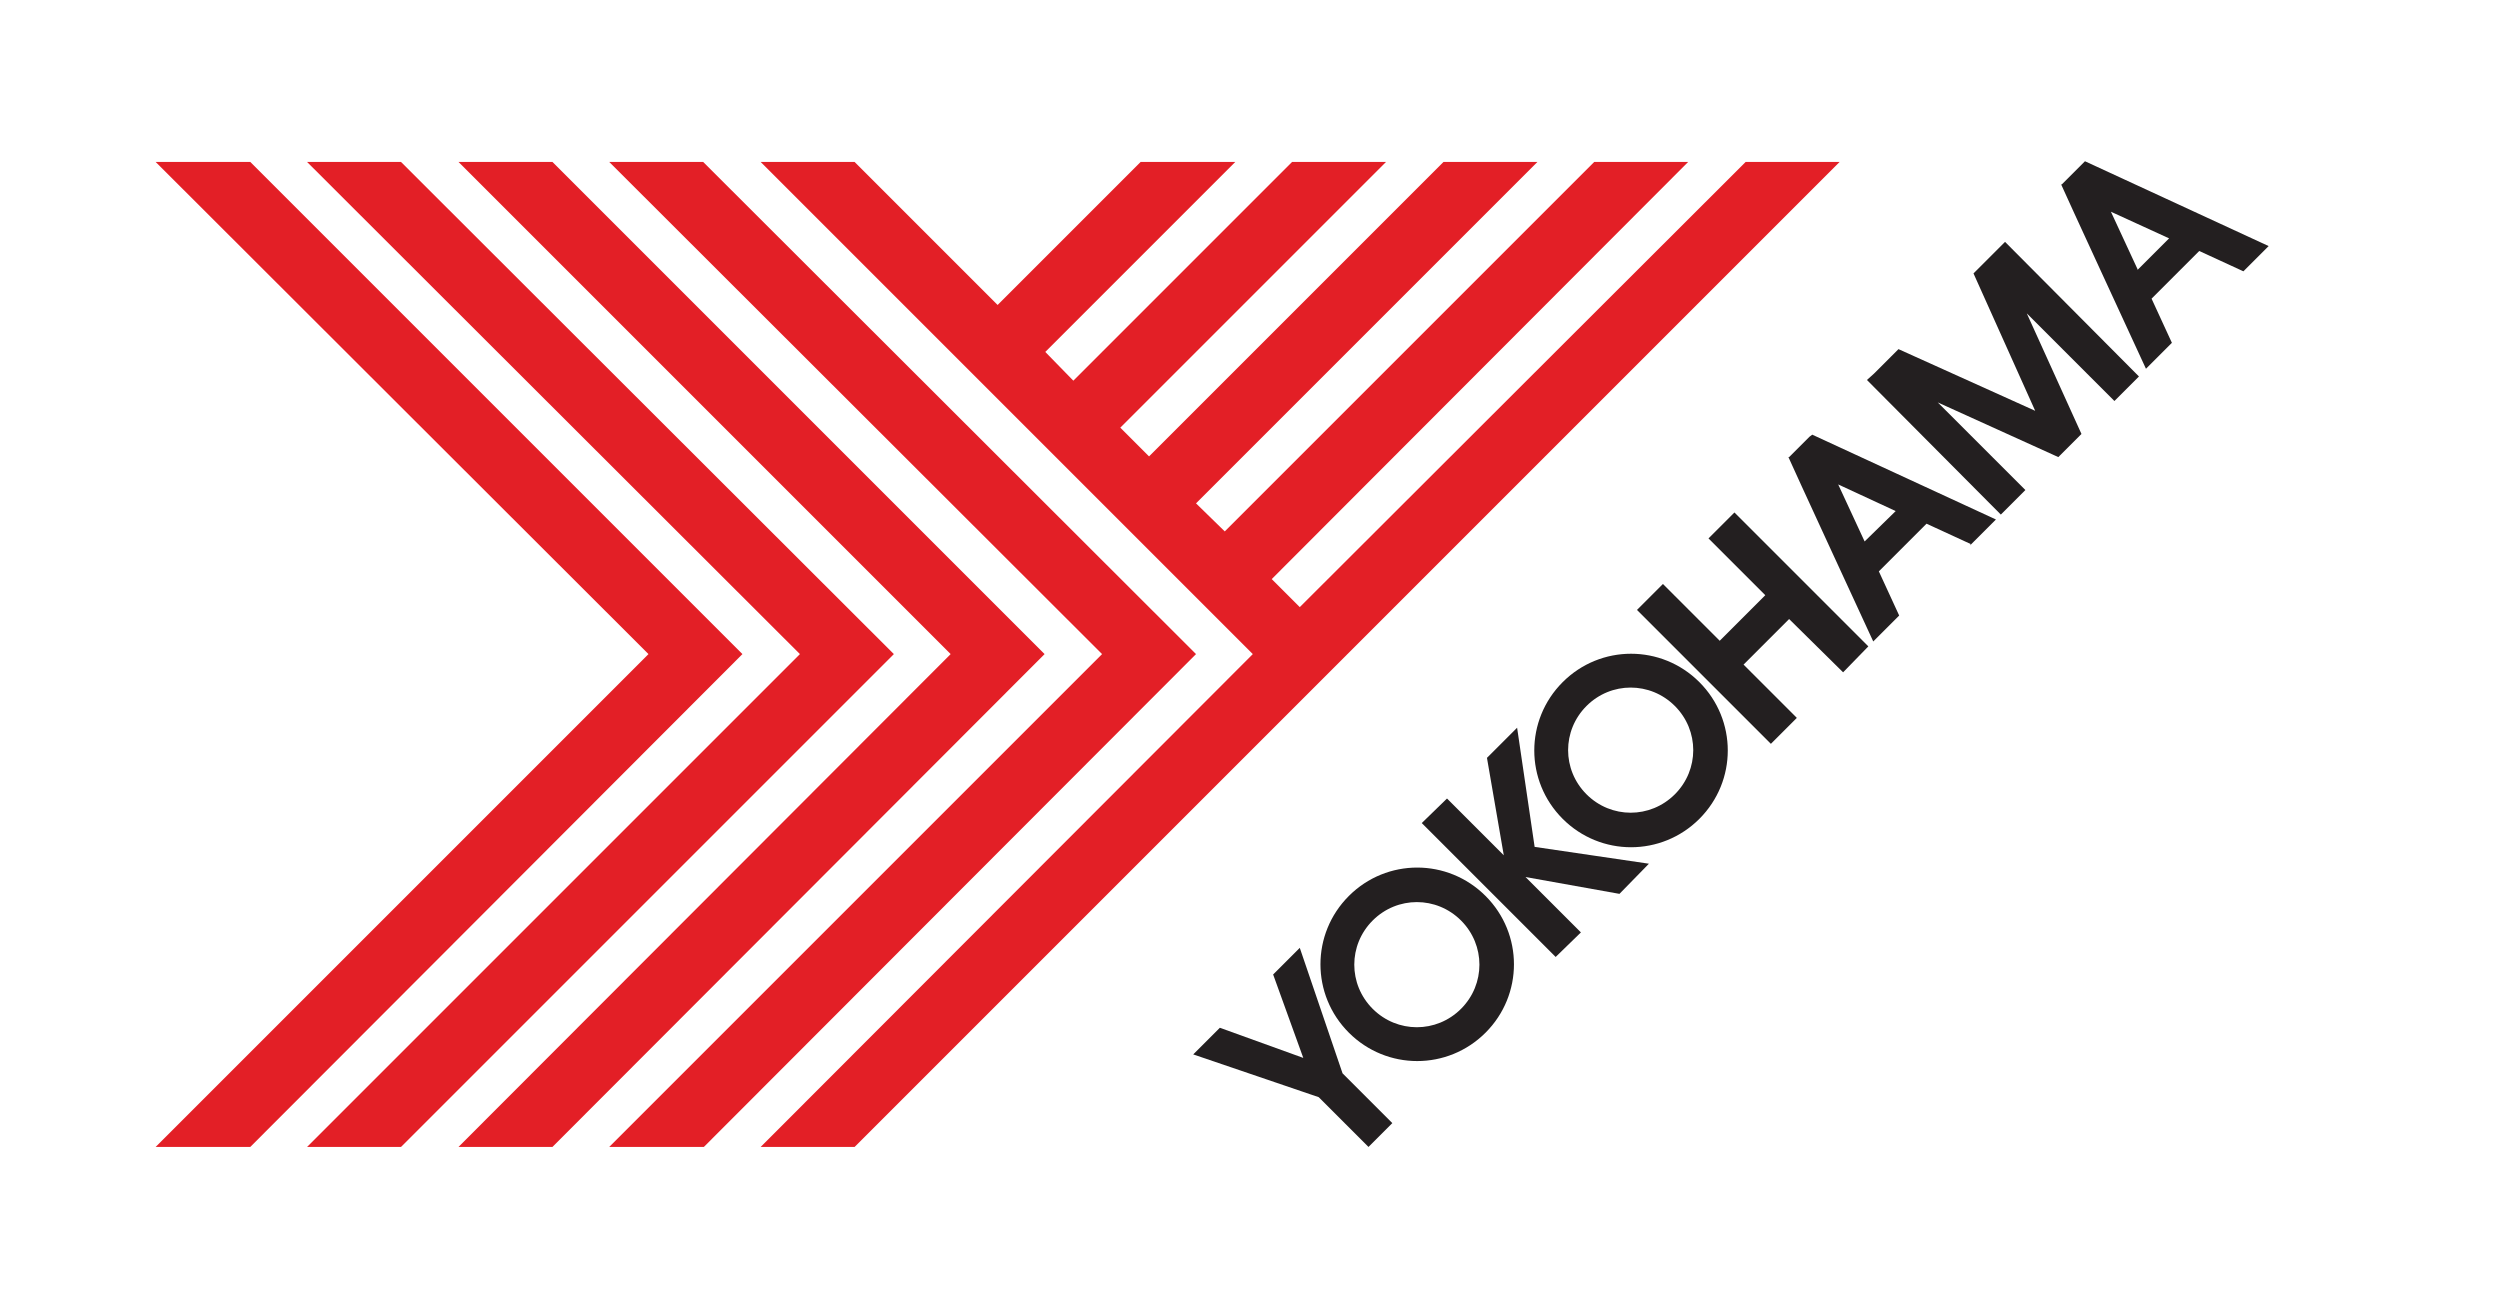 <?xml version="1.0" encoding="UTF-8"?>
<svg id="Layer_1" data-name="Layer 1" xmlns="http://www.w3.org/2000/svg" version="1.1" viewBox="0 0 356.6 186.7">
  <defs>
    <style>
      .cls-1 {
        fill: #e31f26;
      }

      .cls-1, .cls-2 {
        stroke-width: 0px;
      }

      .cls-2 {
        fill: #231f20;
      }
    </style>
  </defs>
  <g>
    <path class="cls-2" d="M185.4,135.2l-3.8,3.8,4.3,11.9-11.9-4.3-3.8,3.8,17.9,6.1,7.1,7.1,3.4-3.4-7.1-7.1-6.1-17.9h0Z"/>
    <path class="cls-2" d="M192.4,127.8c5.4-5.4,14.1-5.4,19.5,0s5.4,14.1,0,19.5-14.1,5.4-19.5,0-5.4-14.1,0-19.5ZM195.8,143.9c3.5,3.5,9.1,3.5,12.6,0,3.5-3.5,3.5-9.1,0-12.6-3.5-3.5-9.1-3.5-12.6,0-3.5,3.5-3.5,9.1,0,12.6Z"/>
    <path class="cls-2" d="M222.9,97.3c5.4-5.4,14.1-5.4,19.5,0s5.4,14.1,0,19.5c-5.4,5.4-14.1,5.4-19.5,0s-5.4-14.1,0-19.5ZM226.3,113.3c3.5,3.5,9.1,3.5,12.6,0,3.5-3.5,3.5-9.1,0-12.6-3.5-3.5-9.1-3.5-12.6,0-3.5,3.5-3.5,9.1,0,12.6Z"/>
    <polygon class="cls-2" points="216.4 103.8 212.1 108.1 214.5 122 206.4 113.9 202.8 117.4 221.9 136.5 225.5 133 217.6 125.1 231 127.5 235.2 123.2 218.9 120.8 216.4 103.8"/>
    <polygon class="cls-2" points="243.7 76.8 251.8 84.9 245.3 91.4 237.2 83.3 233.5 87 252.6 106.1 256.3 102.4 248.7 94.8 255.2 88.3 262.9 95.9 266.5 92.2 247.4 73.1 243.7 76.8"/>
    <path class="cls-2" d="M281,77.8l3.7-3.7-26.2-12.1-.4.3-2.9,2.9h-.1c0,.1,12.1,26.3,12.1,26.3l3.7-3.7-2.9-6.3,6.8-6.8,6.3,2.9h0ZM266,77.3l-3.8-8.2,8.2,3.8-4.5,4.4Z"/>
    <path class="cls-2" d="M319.9,38.8l3.7-3.7-26.2-12.1-.4.4-2.9,2.9h-.1c0,.1,12.1,26.3,12.1,26.3l3.7-3.7-2.9-6.3,6.8-6.8,6.3,2.9h0ZM304.9,38.4l-3.8-8.2,8.3,3.8-4.5,4.5h0Z"/>
    <polygon class="cls-2" points="285 35.5 282.5 38 281.5 39 290.3 58.6 270.8 49.8 269.8 50.8 267.3 53.3 266.3 54.2 285.4 73.4 288.9 69.9 276.4 57.4 293.6 65.2 293.8 65 296.7 62.1 296.9 61.9 289.1 44.7 301.6 57.2 305.1 53.7 286 34.5 285 35.5"/>
  </g>
  <g>
    <polygon class="cls-1" points="78.8 23.1 65.4 23.1 135.6 93.3 65.4 163.6 78.8 163.6 149 93.3 78.8 23.1"/>
    <polygon class="cls-1" points="57.2 23.1 43.8 23.1 114.1 93.3 43.8 163.6 57.2 163.6 127.5 93.3 57.2 23.1"/>
    <polygon class="cls-1" points="35.7 23.1 22.2 23.1 92.5 93.3 22.2 163.6 35.7 163.6 105.9 93.3 35.7 23.1"/>
    <polygon class="cls-1" points="100.3 23.1 86.9 23.1 157.2 93.3 86.9 163.6 100.4 163.6 170.6 93.3 100.3 23.1"/>
    <polygon class="cls-1" points="249 23.1 185.4 86.6 181.4 82.6 240.8 23.1 227.4 23.1 174.7 75.8 170.6 71.8 219.3 23.1 205.9 23.1 163.9 65.1 159.8 61 197.7 23.1 184.3 23.1 153.1 54.3 149.1 50.2 176.2 23.1 162.7 23.1 142.3 43.5 121.9 23.1 108.5 23.1 178.7 93.3 108.5 163.6 121.9 163.6 262.4 23.1 249 23.1"/>
  </g>
</svg>
